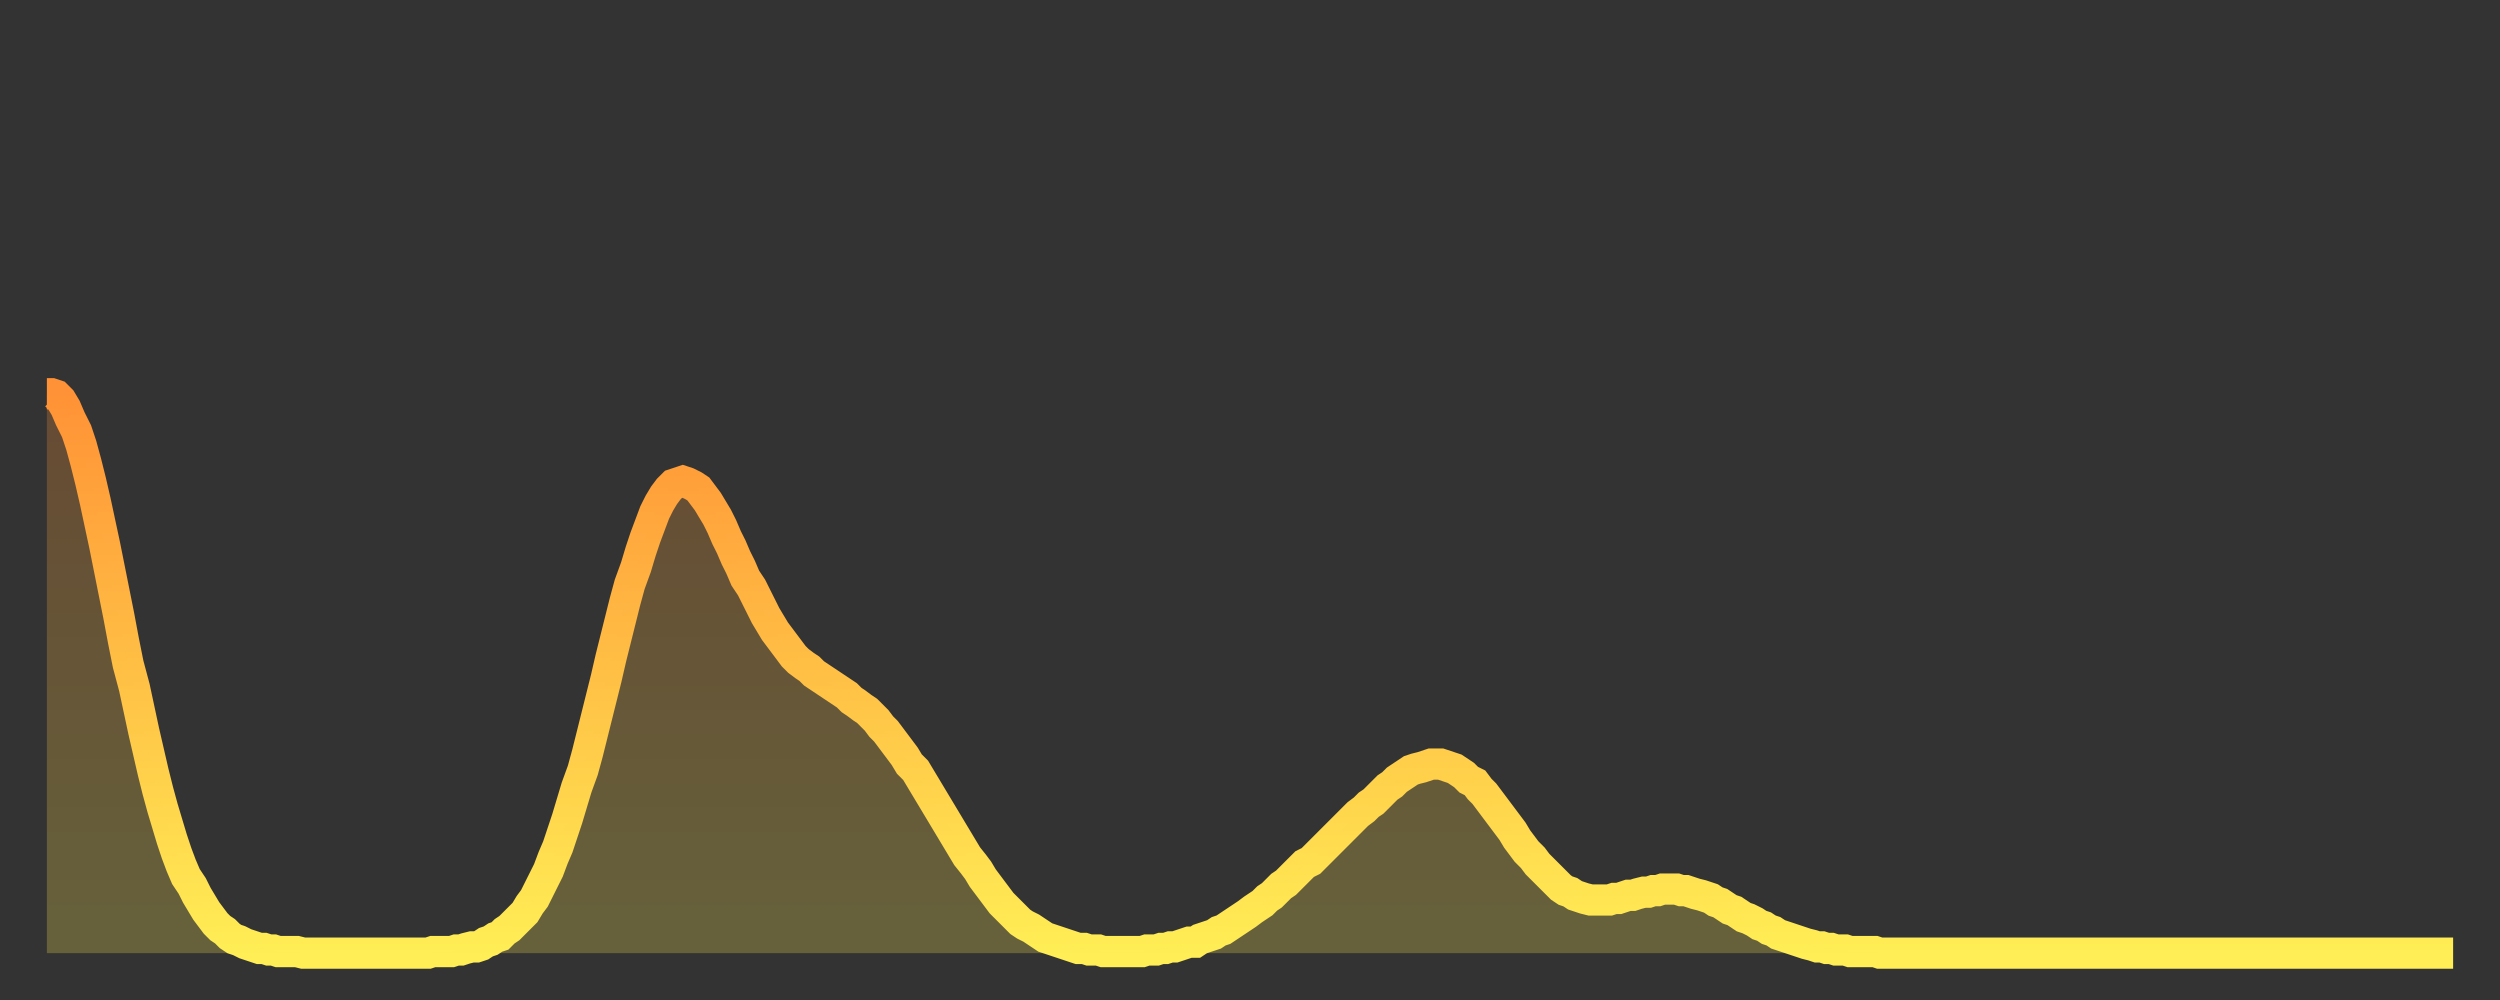 <?xml version="1.0" encoding="utf-8" ?>
<svg baseProfile="full" height="64" version="1.1" width="160" xmlns="http://www.w3.org/2000/svg" xmlns:ev="http://www.w3.org/2001/xml-events" xmlns:xlink="http://www.w3.org/1999/xlink"><rect width="100%" height="100%" fill="#333333" stroke="none"/><defs><linearGradient id="id64886" x1="0" x2="0" y1="0" y2="1"><stop offset="0%" stop-color="#ff9236" /><stop offset="50%" stop-color="#ffc045" /><stop offset="100%" stop-color="#ffee55" /></linearGradient></defs><g transform="translate(3,3)"><g><path d="M 0.0 22.2 L 0.3 22.2 0.6 22.3 0.9 22.6 1.2 23.1 1.5 23.8 1.9 24.6 2.2 25.5 2.5 26.6 2.8 27.8 3.1 29.1 3.4 30.5 3.7 31.9 4.0 33.4 4.3 34.9 4.6 36.4 4.9 38.0 5.2 39.5 5.6 41.0 5.9 42.4 6.2 43.8 6.5 45.1 6.8 46.4 7.1 47.6 7.4 48.7 7.7 49.7 8.0 50.7 8.3 51.6 8.6 52.4 8.9 53.1 9.3 53.7 9.6 54.3 9.9 54.8 10.2 55.3 10.5 55.7 10.8 56.1 11.1 56.4 11.4 56.6 11.7 56.9 12.0 57.1 12.3 57.2 12.7 57.4 13.0 57.5 13.3 57.6 13.6 57.7 13.9 57.7 14.2 57.8 14.5 57.8 14.8 57.9 15.1 57.9 15.4 57.9 15.7 57.9 16.0 57.9 16.4 58.0 16.7 58.0 17.0 58.0 17.3 58.0 17.6 58.0 17.9 58.0 18.2 58.0 18.5 58.0 18.8 58.0 19.1 58.0 19.4 58.0 19.8 58.0 20.1 58.0 20.4 58.0 20.7 58.0 21.0 58.0 21.3 58.0 21.6 58.0 21.9 58.0 22.2 58.0 22.5 58.0 22.8 58.0 23.1 58.0 23.5 58.0 23.8 58.0 24.1 58.0 24.4 58.0 24.7 57.9 25.0 57.9 25.3 57.9 25.6 57.9 25.9 57.9 26.2 57.8 26.5 57.8 26.8 57.7 27.2 57.6 27.5 57.6 27.8 57.5 28.1 57.3 28.4 57.2 28.7 57.0 29.0 56.9 29.3 56.6 29.6 56.4 29.9 56.1 30.2 55.8 30.6 55.4 30.9 54.9 31.2 54.5 31.5 53.9 31.8 53.3 32.1 52.7 32.4 51.9 32.7 51.2 33.0 50.3 33.3 49.4 33.6 48.4 33.9 47.4 34.3 46.3 34.6 45.2 34.9 44.0 35.2 42.8 35.5 41.6 35.8 40.4 36.1 39.1 36.4 37.9 36.7 36.7 37.0 35.5 37.3 34.4 37.7 33.3 38.0 32.3 38.3 31.4 38.6 30.6 38.9 29.8 39.2 29.2 39.5 28.7 39.8 28.3 40.1 28.0 40.4 27.9 40.7 27.8 41.0 27.9 41.4 28.1 41.7 28.3 42.0 28.7 42.3 29.1 42.6 29.6 42.9 30.1 43.2 30.7 43.5 31.4 43.8 32.0 44.1 32.7 44.4 33.3 44.7 34.0 45.1 34.6 45.4 35.2 45.7 35.8 46.0 36.4 46.3 36.9 46.6 37.4 46.9 37.8 47.2 38.2 47.5 38.6 47.8 39.0 48.1 39.3 48.5 39.6 48.8 39.8 49.1 40.1 49.4 40.3 49.7 40.5 50.0 40.7 50.3 40.9 50.6 41.1 50.9 41.3 51.2 41.5 51.5 41.8 51.8 42.0 52.2 42.3 52.5 42.5 52.8 42.8 53.1 43.1 53.4 43.5 53.7 43.8 54.0 44.2 54.3 44.6 54.6 45.0 54.9 45.4 55.2 45.9 55.6 46.3 55.9 46.8 56.2 47.3 56.5 47.8 56.8 48.3 57.1 48.8 57.4 49.3 57.7 49.8 58.0 50.3 58.3 50.8 58.6 51.3 58.9 51.8 59.3 52.3 59.6 52.7 59.9 53.2 60.2 53.6 60.5 54.0 60.8 54.4 61.1 54.8 61.4 55.1 61.7 55.4 62.0 55.7 62.3 56.0 62.6 56.2 63.0 56.4 63.3 56.6 63.6 56.8 63.9 57.0 64.2 57.1 64.5 57.2 64.8 57.3 65.1 57.4 65.4 57.5 65.7 57.6 66.0 57.7 66.4 57.7 66.7 57.8 67.0 57.8 67.3 57.8 67.6 57.9 67.9 57.9 68.2 57.9 68.5 57.9 68.8 57.9 69.1 57.9 69.4 57.9 69.7 57.9 70.1 57.9 70.4 57.8 70.7 57.8 71.0 57.8 71.3 57.7 71.6 57.7 71.9 57.6 72.2 57.6 72.5 57.5 72.8 57.4 73.1 57.3 73.5 57.3 73.8 57.1 74.1 57.0 74.4 56.9 74.7 56.8 75.0 56.6 75.3 56.5 75.6 56.3 75.9 56.1 76.2 55.9 76.5 55.7 76.8 55.5 77.2 55.2 77.5 55.0 77.8 54.8 78.1 54.5 78.4 54.3 78.7 54.0 79.0 53.7 79.3 53.5 79.6 53.2 79.9 52.9 80.2 52.6 80.5 52.3 80.9 52.1 81.2 51.8 81.5 51.5 81.8 51.2 82.1 50.9 82.4 50.6 82.7 50.3 83.0 50.0 83.3 49.7 83.6 49.4 83.9 49.1 84.3 48.8 84.6 48.5 84.9 48.3 85.2 48.0 85.5 47.7 85.8 47.4 86.1 47.2 86.4 46.9 86.7 46.7 87.0 46.5 87.3 46.3 87.6 46.2 88.0 46.1 88.3 46.0 88.6 45.9 88.9 45.9 89.2 45.9 89.5 46.0 89.8 46.1 90.1 46.2 90.4 46.4 90.7 46.6 91.0 46.9 91.4 47.1 91.7 47.5 92.0 47.8 92.3 48.2 92.6 48.6 92.9 49.0 93.2 49.4 93.5 49.8 93.8 50.2 94.1 50.7 94.4 51.1 94.7 51.5 95.1 51.9 95.4 52.3 95.7 52.6 96.0 52.9 96.3 53.2 96.6 53.5 96.9 53.8 97.2 54.0 97.5 54.1 97.8 54.3 98.1 54.4 98.4 54.5 98.8 54.6 99.1 54.6 99.4 54.6 99.7 54.6 100.0 54.6 100.3 54.5 100.6 54.5 100.9 54.4 101.2 54.3 101.5 54.3 101.8 54.2 102.2 54.1 102.5 54.1 102.8 54.0 103.1 54.0 103.4 53.9 103.7 53.9 104.0 53.9 104.3 53.9 104.6 54.0 104.9 54.0 105.2 54.1 105.5 54.2 105.9 54.3 106.2 54.4 106.5 54.5 106.8 54.7 107.1 54.8 107.4 55.0 107.7 55.2 108.0 55.3 108.3 55.5 108.6 55.7 108.9 55.8 109.3 56.0 109.6 56.2 109.9 56.3 110.2 56.5 110.5 56.6 110.8 56.8 111.1 56.9 111.4 57.0 111.7 57.1 112.0 57.2 112.3 57.3 112.6 57.4 113.0 57.5 113.3 57.6 113.6 57.6 113.9 57.7 114.2 57.7 114.5 57.8 114.8 57.8 115.1 57.8 115.4 57.9 115.7 57.9 116.0 57.9 116.3 57.9 116.7 57.9 117.0 57.9 117.3 58.0 117.6 58.0 117.9 58.0 118.2 58.0 118.5 58.0 118.8 58.0 119.1 58.0 119.4 58.0 119.7 58.0 120.1 58.0 120.4 58.0 120.7 58.0 121.0 58.0 121.3 58.0 121.6 58.0 121.9 58.0 122.2 58.0 122.5 58.0 122.8 58.0 123.1 58.0 123.4 58.0 123.8 58.0 124.1 58.0 124.4 58.0 124.7 58.0 125.0 58.0 125.3 58.0 125.6 58.0 125.9 58.0 126.2 58.0 126.5 58.0 126.8 58.0 127.2 58.0 127.5 58.0 127.8 58.0 128.1 58.0 128.4 58.0 128.7 58.0 129.0 58.0 129.3 58.0 129.6 58.0 129.9 58.0 130.2 58.0 130.5 58.0 130.9 58.0 131.2 58.0 131.5 58.0 131.8 58.0 132.1 58.0 132.4 58.0 132.7 58.0 133.0 58.0 133.3 58.0 133.6 58.0 133.9 58.0 134.2 58.0 134.6 58.0 134.9 58.0 135.2 58.0 135.5 58.0 135.8 58.0 136.1 58.0 136.4 58.0 136.7 58.0 137.0 58.0 137.3 58.0 137.6 58.0 138.0 58.0 138.3 58.0 138.6 58.0 138.9 58.0 139.2 58.0 139.5 58.0 139.8 58.0 140.1 58.0 140.4 58.0 140.7 58.0 141.0 58.0 141.3 58.0 141.7 58.0 142.0 58.0 142.3 58.0 142.6 58.0 142.9 58.0 143.2 58.0 143.5 58.0 143.8 58.0 144.1 58.0 144.4 58.0 144.7 58.0 145.1 58.0 145.4 58.0 145.7 58.0 146.0 58.0 146.3 58.0 146.6 58.0 146.9 58.0 147.2 58.0 147.5 58.0 147.8 58.0 148.1 58.0 148.4 58.0 148.8 58.0 149.1 58.0 149.4 58.0 149.7 58.0 150.0 58.0 150.3 58.0 150.6 58.0 150.9 58.0 151.2 58.0 151.5 58.0 151.8 58.0 152.1 58.0 152.5 58.0 152.8 58.0 153.1 58.0 153.4 58.0 153.7 58.0 154.0 58.0" fill="none" id="graph-curve" opacity="1" stroke="url(#id64886)" stroke-width="2" /><path d="M 0 58 L 0.0 22.2 0.3 22.2 0.6 22.3 0.9 22.6 1.2 23.1 1.5 23.8 1.9 24.6 2.2 25.5 2.5 26.6 2.8 27.8 3.1 29.1 3.4 30.5 3.7 31.9 4.0 33.4 4.3 34.9 4.6 36.4 4.9 38.0 5.2 39.5 5.6 41.0 5.9 42.4 6.2 43.8 6.5 45.1 6.8 46.4 7.1 47.6 7.4 48.7 7.7 49.7 8.0 50.7 8.3 51.6 8.6 52.4 8.9 53.1 9.3 53.7 9.6 54.3 9.9 54.8 10.2 55.3 10.5 55.7 10.8 56.1 11.1 56.4 11.4 56.6 11.7 56.9 12.0 57.1 12.3 57.2 12.7 57.4 13.0 57.5 13.3 57.6 13.6 57.7 13.9 57.7 14.2 57.8 14.5 57.8 14.8 57.9 15.1 57.9 15.4 57.9 15.7 57.9 16.0 57.9 16.4 58.0 16.7 58.0 17.0 58.0 17.3 58.0 17.6 58.0 17.9 58.0 18.2 58.0 18.5 58.0 18.8 58.0 19.1 58.0 19.4 58.0 19.8 58.0 20.1 58.0 20.4 58.0 20.7 58.0 21.0 58.0 21.3 58.0 21.6 58.0 21.9 58.0 22.2 58.0 22.5 58.0 22.8 58.0 23.1 58.0 23.5 58.0 23.8 58.0 24.1 58.0 24.4 58.0 24.7 57.9 25.0 57.9 25.3 57.9 25.6 57.9 25.9 57.9 26.2 57.8 26.5 57.8 26.8 57.7 27.2 57.6 27.5 57.6 27.8 57.5 28.1 57.3 28.4 57.2 28.7 57.0 29.0 56.9 29.3 56.6 29.6 56.4 29.9 56.1 30.2 55.8 30.6 55.4 30.9 54.9 31.2 54.5 31.5 53.9 31.8 53.3 32.1 52.7 32.4 51.9 32.7 51.2 33.0 50.3 33.3 49.4 33.6 48.4 33.9 47.4 34.3 46.3 34.6 45.2 34.9 44.0 35.2 42.8 35.5 41.6 35.8 40.4 36.1 39.1 36.4 37.9 36.7 36.7 37.0 35.5 37.3 34.4 37.7 33.3 38.0 32.3 38.3 31.4 38.6 30.6 38.9 29.8 39.2 29.2 39.5 28.7 39.8 28.3 40.1 28.0 40.4 27.9 40.7 27.8 41.0 27.9 41.4 28.1 41.7 28.3 42.0 28.7 42.3 29.1 42.6 29.6 42.9 30.1 43.2 30.7 43.5 31.4 43.8 32.0 44.1 32.7 44.4 33.3 44.7 34.0 45.1 34.6 45.4 35.2 45.7 35.8 46.0 36.4 46.3 36.9 46.6 37.4 46.9 37.8 47.2 38.2 47.5 38.6 47.8 39.0 48.1 39.3 48.5 39.6 48.8 39.8 49.1 40.1 49.4 40.3 49.7 40.5 50.0 40.7 50.3 40.9 50.6 41.1 50.9 41.3 51.2 41.5 51.5 41.8 51.8 42.0 52.2 42.3 52.5 42.5 52.8 42.8 53.1 43.1 53.4 43.5 53.7 43.8 54.0 44.2 54.3 44.6 54.6 45.0 54.9 45.4 55.2 45.9 55.6 46.3 55.9 46.8 56.2 47.3 56.5 47.8 56.8 48.3 57.1 48.8 57.4 49.3 57.7 49.8 58.0 50.3 58.3 50.8 58.6 51.3 58.9 51.8 59.3 52.3 59.6 52.7 59.9 53.2 60.2 53.6 60.5 54.0 60.8 54.4 61.1 54.8 61.4 55.1 61.7 55.4 62.0 55.7 62.3 56.0 62.6 56.2 63.0 56.4 63.3 56.6 63.6 56.8 63.9 57.0 64.2 57.1 64.5 57.2 64.8 57.3 65.1 57.4 65.4 57.5 65.7 57.6 66.0 57.7 66.4 57.7 66.7 57.8 67.0 57.8 67.3 57.8 67.6 57.9 67.9 57.9 68.2 57.9 68.5 57.9 68.8 57.9 69.1 57.9 69.4 57.9 69.7 57.9 70.1 57.9 70.4 57.8 70.7 57.8 71.0 57.8 71.3 57.7 71.6 57.7 71.9 57.6 72.2 57.6 72.5 57.5 72.8 57.4 73.1 57.3 73.5 57.3 73.8 57.1 74.1 57.0 74.4 56.9 74.7 56.8 75.0 56.6 75.3 56.5 75.6 56.3 75.9 56.1 76.2 55.9 76.5 55.7 76.8 55.5 77.2 55.2 77.5 55.0 77.8 54.8 78.1 54.5 78.4 54.3 78.7 54.0 79.0 53.7 79.3 53.5 79.6 53.2 79.9 52.9 80.2 52.6 80.5 52.3 80.9 52.1 81.2 51.8 81.5 51.5 81.8 51.2 82.1 50.9 82.4 50.6 82.7 50.3 83.0 50.0 83.3 49.7 83.6 49.4 83.9 49.1 84.3 48.8 84.6 48.5 84.9 48.3 85.2 48.0 85.5 47.7 85.8 47.4 86.1 47.2 86.4 46.9 86.7 46.7 87.0 46.5 87.3 46.3 87.6 46.2 88.0 46.1 88.3 46.0 88.6 45.9 88.9 45.9 89.2 45.9 89.5 46.0 89.8 46.1 90.1 46.2 90.4 46.4 90.7 46.6 91.0 46.9 91.4 47.1 91.7 47.5 92.0 47.8 92.3 48.2 92.6 48.6 92.9 49.0 93.2 49.4 93.5 49.8 93.8 50.2 94.1 50.7 94.4 51.1 94.7 51.5 95.1 51.9 95.4 52.3 95.7 52.6 96.0 52.9 96.3 53.2 96.6 53.5 96.9 53.8 97.2 54.0 97.5 54.1 97.8 54.3 98.1 54.4 98.4 54.5 98.8 54.6 99.1 54.6 99.4 54.6 99.7 54.6 100.0 54.6 100.3 54.5 100.6 54.5 100.9 54.4 101.2 54.3 101.5 54.3 101.8 54.2 102.2 54.1 102.5 54.1 102.8 54.0 103.1 54.0 103.4 53.9 103.7 53.9 104.0 53.9 104.3 53.9 104.6 54.0 104.9 54.0 105.2 54.1 105.5 54.2 105.9 54.3 106.2 54.4 106.5 54.5 106.8 54.7 107.1 54.8 107.4 55.0 107.7 55.2 108.0 55.3 108.3 55.5 108.6 55.7 108.9 55.8 109.3 56.0 109.6 56.2 109.9 56.3 110.2 56.5 110.5 56.6 110.8 56.8 111.1 56.9 111.4 57.0 111.7 57.1 112.0 57.2 112.3 57.3 112.6 57.4 113.0 57.5 113.3 57.6 113.6 57.6 113.9 57.7 114.2 57.7 114.5 57.8 114.8 57.8 115.1 57.8 115.4 57.9 115.7 57.9 116.0 57.9 116.3 57.9 116.7 57.9 117.0 57.9 117.3 58.0 117.6 58.0 117.9 58.0 118.2 58.0 118.5 58.0 118.8 58.0 119.1 58.0 119.4 58.0 119.7 58.0 120.1 58.0 120.4 58.0 120.7 58.0 121.0 58.0 121.3 58.0 121.6 58.0 121.9 58.0 122.2 58.0 122.5 58.0 122.8 58.0 123.1 58.0 123.4 58.0 123.8 58.0 124.1 58.0 124.4 58.0 124.7 58.0 125.0 58.0 125.3 58.0 125.6 58.0 125.9 58.0 126.2 58.0 126.5 58.0 126.8 58.0 127.2 58.0 127.5 58.0 127.8 58.0 128.1 58.0 128.4 58.0 128.7 58.0 129.0 58.0 129.3 58.0 129.6 58.0 129.9 58.0 130.2 58.0 130.5 58.0 130.9 58.0 131.2 58.0 131.5 58.0 131.8 58.0 132.1 58.0 132.4 58.0 132.7 58.0 133.0 58.0 133.3 58.0 133.6 58.0 133.9 58.0 134.2 58.0 134.6 58.0 134.9 58.0 135.2 58.0 135.5 58.0 135.8 58.0 136.1 58.0 136.4 58.0 136.7 58.0 137.0 58.0 137.3 58.0 137.6 58.0 138.0 58.0 138.3 58.0 138.6 58.0 138.9 58.0 139.2 58.0 139.5 58.0 139.8 58.0 140.1 58.0 140.4 58.0 140.7 58.0 141.0 58.0 141.3 58.0 141.7 58.0 142.0 58.0 142.3 58.0 142.6 58.0 142.9 58.0 143.2 58.0 143.5 58.0 143.8 58.0 144.1 58.0 144.4 58.0 144.7 58.0 145.1 58.0 145.4 58.0 145.7 58.0 146.0 58.0 146.3 58.0 146.6 58.0 146.9 58.0 147.2 58.0 147.5 58.0 147.8 58.0 148.1 58.0 148.4 58.0 148.8 58.0 149.1 58.0 149.4 58.0 149.7 58.0 150.0 58.0 150.3 58.0 150.6 58.0 150.9 58.0 151.2 58.0 151.5 58.0 151.8 58.0 152.1 58.0 152.5 58.0 152.8 58.0 153.1 58.0 153.4 58.0 153.7 58.0 154.0 58.0 154 58" fill="url(#id64886)" fill-opacity=".25" id="graph-shadow" /></g></g></svg>
